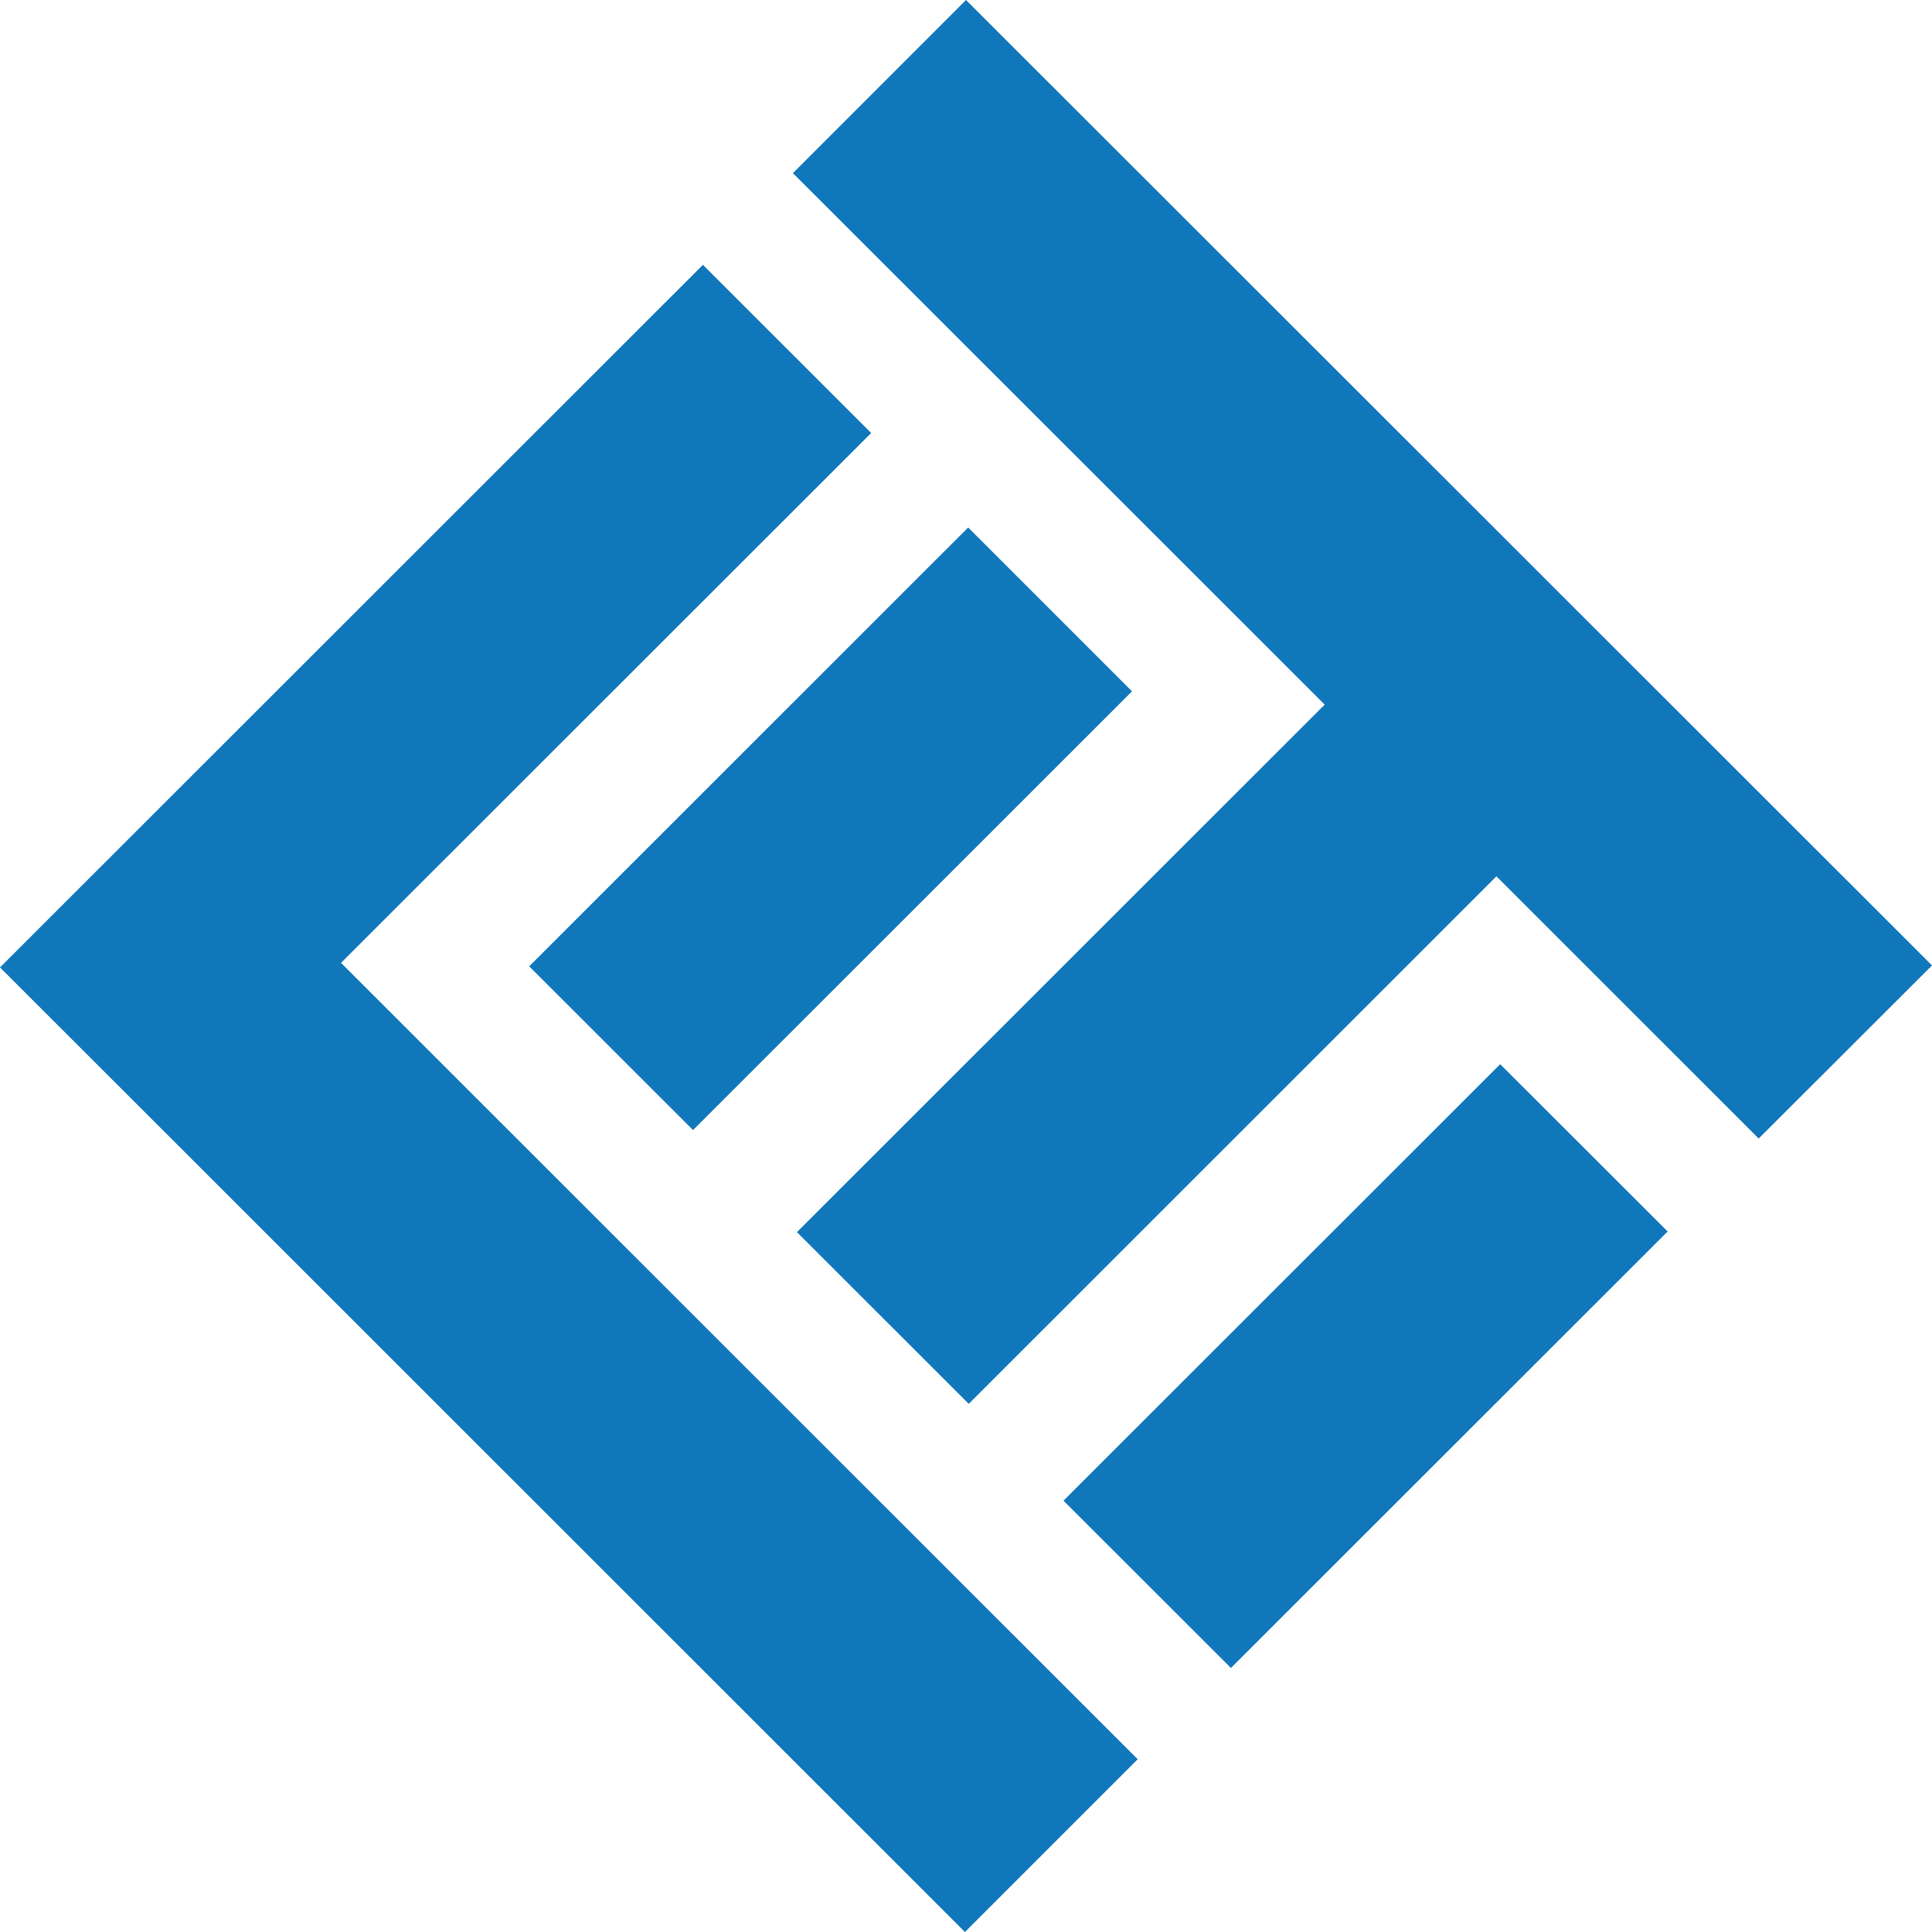 <svg role="img" width="32px" height="32px" viewBox="0 0 24 24" xmlns="http://www.w3.org/2000/svg"><title>LITIENGINE</title><path fill="#17b7a" d="m0 12.018 2.09 2.088L11.987 24l2.146-2.146-9.897-9.893 6.586-6.582-2.09-2.089Zm13.211 6.624 2.08 2.078 5.425-5.422-2.08-2.078zM9.85 2.151l6.606 6.602L9.9 15.306l2.134 2.133 6.555-6.553 3.258 3.257L24 11.993 12 0Zm-3.276 9.853 2.035 2.034 5.453-5.45-2.035-2.035z"/></svg>